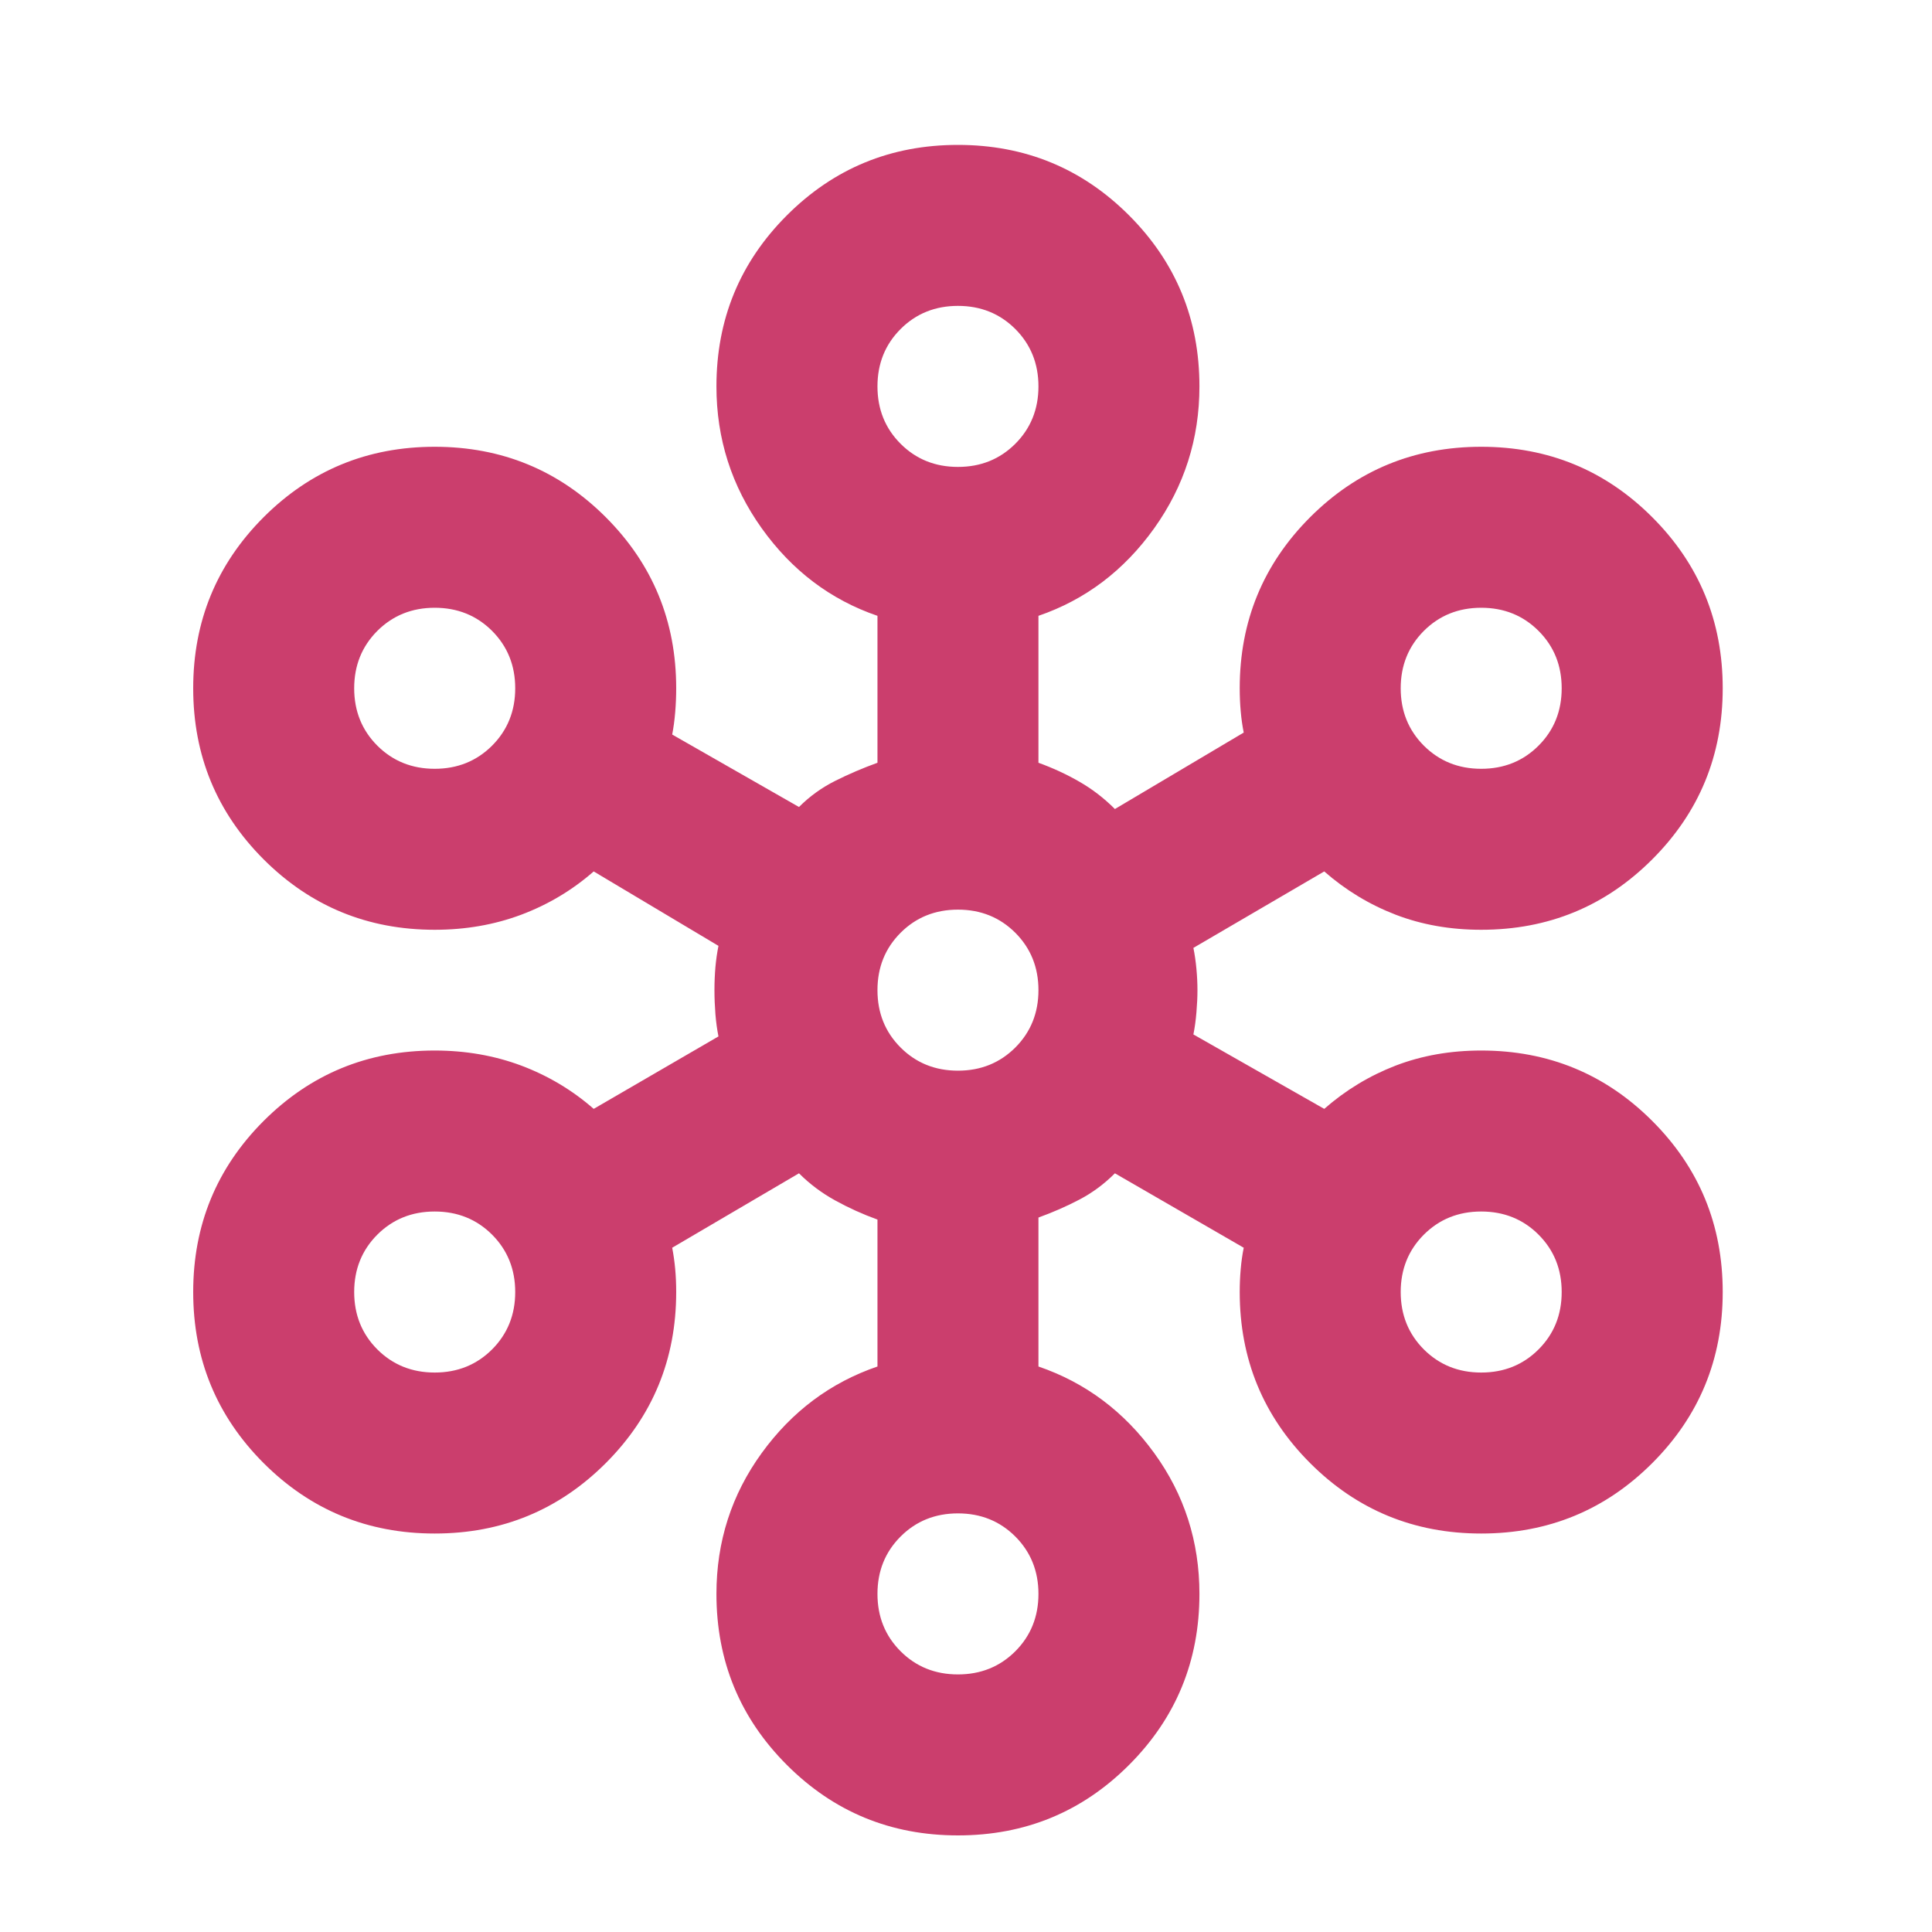 <svg width="40" height="40" viewBox="0 0 40 40" fill="none" xmlns="http://www.w3.org/2000/svg">
<mask id="mask0_3703_9841" style="mask-type:alpha" maskUnits="userSpaceOnUse" x="0" y="0" width="40" height="40">
<rect width="40" height="40" fill="#D9D9D9"/>
</mask>
<g mask="url(#mask0_3703_9841)">
<path d="M19.833 38C18.444 38 17.264 37.514 16.292 36.542C15.319 35.569 14.833 34.389 14.833 33C14.833 31.917 15.146 30.944 15.771 30.083C16.396 29.222 17.194 28.625 18.167 28.292V25.25C17.861 25.139 17.569 25.007 17.292 24.854C17.014 24.701 16.764 24.514 16.542 24.292L13.917 25.833C13.944 25.972 13.965 26.118 13.979 26.271C13.993 26.424 14 26.583 14 26.75C14 28.139 13.514 29.319 12.542 30.292C11.569 31.264 10.389 31.75 9 31.75C7.611 31.75 6.431 31.264 5.458 30.292C4.486 29.319 4 28.139 4 26.75C4 25.361 4.486 24.181 5.458 23.208C6.431 22.236 7.611 21.75 9 21.75C9.639 21.75 10.236 21.854 10.792 22.062C11.347 22.271 11.847 22.569 12.292 22.958L14.875 21.458C14.847 21.319 14.826 21.167 14.812 21C14.799 20.833 14.792 20.667 14.792 20.5C14.792 20.333 14.799 20.174 14.812 20.021C14.826 19.868 14.847 19.722 14.875 19.583L12.292 18.042C11.847 18.431 11.347 18.729 10.792 18.938C10.236 19.146 9.639 19.25 9 19.25C7.611 19.25 6.431 18.764 5.458 17.792C4.486 16.819 4 15.639 4 14.25C4 12.861 4.486 11.681 5.458 10.708C6.431 9.736 7.611 9.25 9 9.25C10.389 9.25 11.569 9.736 12.542 10.708C13.514 11.681 14 12.861 14 14.25C14 14.417 13.993 14.583 13.979 14.75C13.965 14.917 13.944 15.069 13.917 15.208L16.542 16.708C16.764 16.486 17.014 16.306 17.292 16.167C17.569 16.028 17.861 15.903 18.167 15.792V12.75C17.194 12.417 16.396 11.812 15.771 10.938C15.146 10.062 14.833 9.083 14.833 8C14.833 6.611 15.319 5.431 16.292 4.458C17.264 3.486 18.444 3 19.833 3C21.222 3 22.403 3.486 23.375 4.458C24.347 5.431 24.833 6.611 24.833 8C24.833 9.083 24.521 10.062 23.896 10.938C23.271 11.812 22.472 12.417 21.5 12.75V15.792C21.806 15.903 22.09 16.035 22.354 16.188C22.618 16.34 22.861 16.528 23.083 16.75L25.75 15.167C25.722 15.028 25.701 14.882 25.688 14.729C25.674 14.576 25.667 14.417 25.667 14.25C25.667 12.861 26.153 11.681 27.125 10.708C28.097 9.736 29.278 9.25 30.667 9.25C32.056 9.25 33.236 9.736 34.208 10.708C35.181 11.681 35.667 12.861 35.667 14.25C35.667 15.639 35.181 16.819 34.208 17.792C33.236 18.764 32.056 19.25 30.667 19.25C30.028 19.25 29.438 19.146 28.896 18.938C28.354 18.729 27.861 18.431 27.417 18.042L24.708 19.625C24.736 19.764 24.757 19.91 24.771 20.062C24.785 20.215 24.792 20.361 24.792 20.5C24.792 20.639 24.785 20.792 24.771 20.958C24.757 21.125 24.736 21.278 24.708 21.417L27.417 22.958C27.861 22.569 28.354 22.271 28.896 22.062C29.438 21.854 30.028 21.75 30.667 21.75C32.056 21.75 33.236 22.236 34.208 23.208C35.181 24.181 35.667 25.361 35.667 26.75C35.667 28.139 35.181 29.319 34.208 30.292C33.236 31.264 32.056 31.75 30.667 31.75C29.278 31.75 28.097 31.264 27.125 30.292C26.153 29.319 25.667 28.139 25.667 26.75C25.667 26.583 25.674 26.424 25.688 26.271C25.701 26.118 25.722 25.972 25.75 25.833L23.083 24.292C22.861 24.514 22.618 24.694 22.354 24.833C22.09 24.972 21.806 25.097 21.5 25.208V28.292C22.472 28.625 23.271 29.222 23.896 30.083C24.521 30.944 24.833 31.917 24.833 33C24.833 34.389 24.347 35.569 23.375 36.542C22.403 37.514 21.222 38 19.833 38ZM19.833 34.667C20.306 34.667 20.701 34.507 21.021 34.188C21.34 33.868 21.5 33.472 21.5 33C21.5 32.528 21.34 32.132 21.021 31.812C20.701 31.493 20.306 31.333 19.833 31.333C19.361 31.333 18.965 31.493 18.646 31.812C18.326 32.132 18.167 32.528 18.167 33C18.167 33.472 18.326 33.868 18.646 34.188C18.965 34.507 19.361 34.667 19.833 34.667ZM9 28.417C9.472 28.417 9.868 28.257 10.188 27.938C10.507 27.618 10.667 27.222 10.667 26.75C10.667 26.278 10.507 25.882 10.188 25.562C9.868 25.243 9.472 25.083 9 25.083C8.528 25.083 8.132 25.243 7.812 25.562C7.493 25.882 7.333 26.278 7.333 26.75C7.333 27.222 7.493 27.618 7.812 27.938C8.132 28.257 8.528 28.417 9 28.417ZM30.667 28.417C31.139 28.417 31.535 28.257 31.854 27.938C32.174 27.618 32.333 27.222 32.333 26.75C32.333 26.278 32.174 25.882 31.854 25.562C31.535 25.243 31.139 25.083 30.667 25.083C30.194 25.083 29.799 25.243 29.479 25.562C29.16 25.882 29 26.278 29 26.75C29 27.222 29.16 27.618 29.479 27.938C29.799 28.257 30.194 28.417 30.667 28.417ZM19.833 22.167C20.306 22.167 20.701 22.007 21.021 21.688C21.34 21.368 21.5 20.972 21.5 20.5C21.5 20.028 21.34 19.632 21.021 19.312C20.701 18.993 20.306 18.833 19.833 18.833C19.361 18.833 18.965 18.993 18.646 19.312C18.326 19.632 18.167 20.028 18.167 20.5C18.167 20.972 18.326 21.368 18.646 21.688C18.965 22.007 19.361 22.167 19.833 22.167ZM9 15.917C9.472 15.917 9.868 15.757 10.188 15.438C10.507 15.118 10.667 14.722 10.667 14.25C10.667 13.778 10.507 13.382 10.188 13.062C9.868 12.743 9.472 12.583 9 12.583C8.528 12.583 8.132 12.743 7.812 13.062C7.493 13.382 7.333 13.778 7.333 14.25C7.333 14.722 7.493 15.118 7.812 15.438C8.132 15.757 8.528 15.917 9 15.917ZM30.667 15.917C31.139 15.917 31.535 15.757 31.854 15.438C32.174 15.118 32.333 14.722 32.333 14.25C32.333 13.778 32.174 13.382 31.854 13.062C31.535 12.743 31.139 12.583 30.667 12.583C30.194 12.583 29.799 12.743 29.479 13.062C29.16 13.382 29 13.778 29 14.25C29 14.722 29.16 15.118 29.479 15.438C29.799 15.757 30.194 15.917 30.667 15.917ZM19.833 9.667C20.306 9.667 20.701 9.507 21.021 9.188C21.34 8.868 21.5 8.472 21.5 8C21.5 7.528 21.34 7.132 21.021 6.812C20.701 6.493 20.306 6.333 19.833 6.333C19.361 6.333 18.965 6.493 18.646 6.812C18.326 7.132 18.167 7.528 18.167 8C18.167 8.472 18.326 8.868 18.646 9.188C18.965 9.507 19.361 9.667 19.833 9.667Z" fill="#CB3E6D"/>
</g>
</svg>
